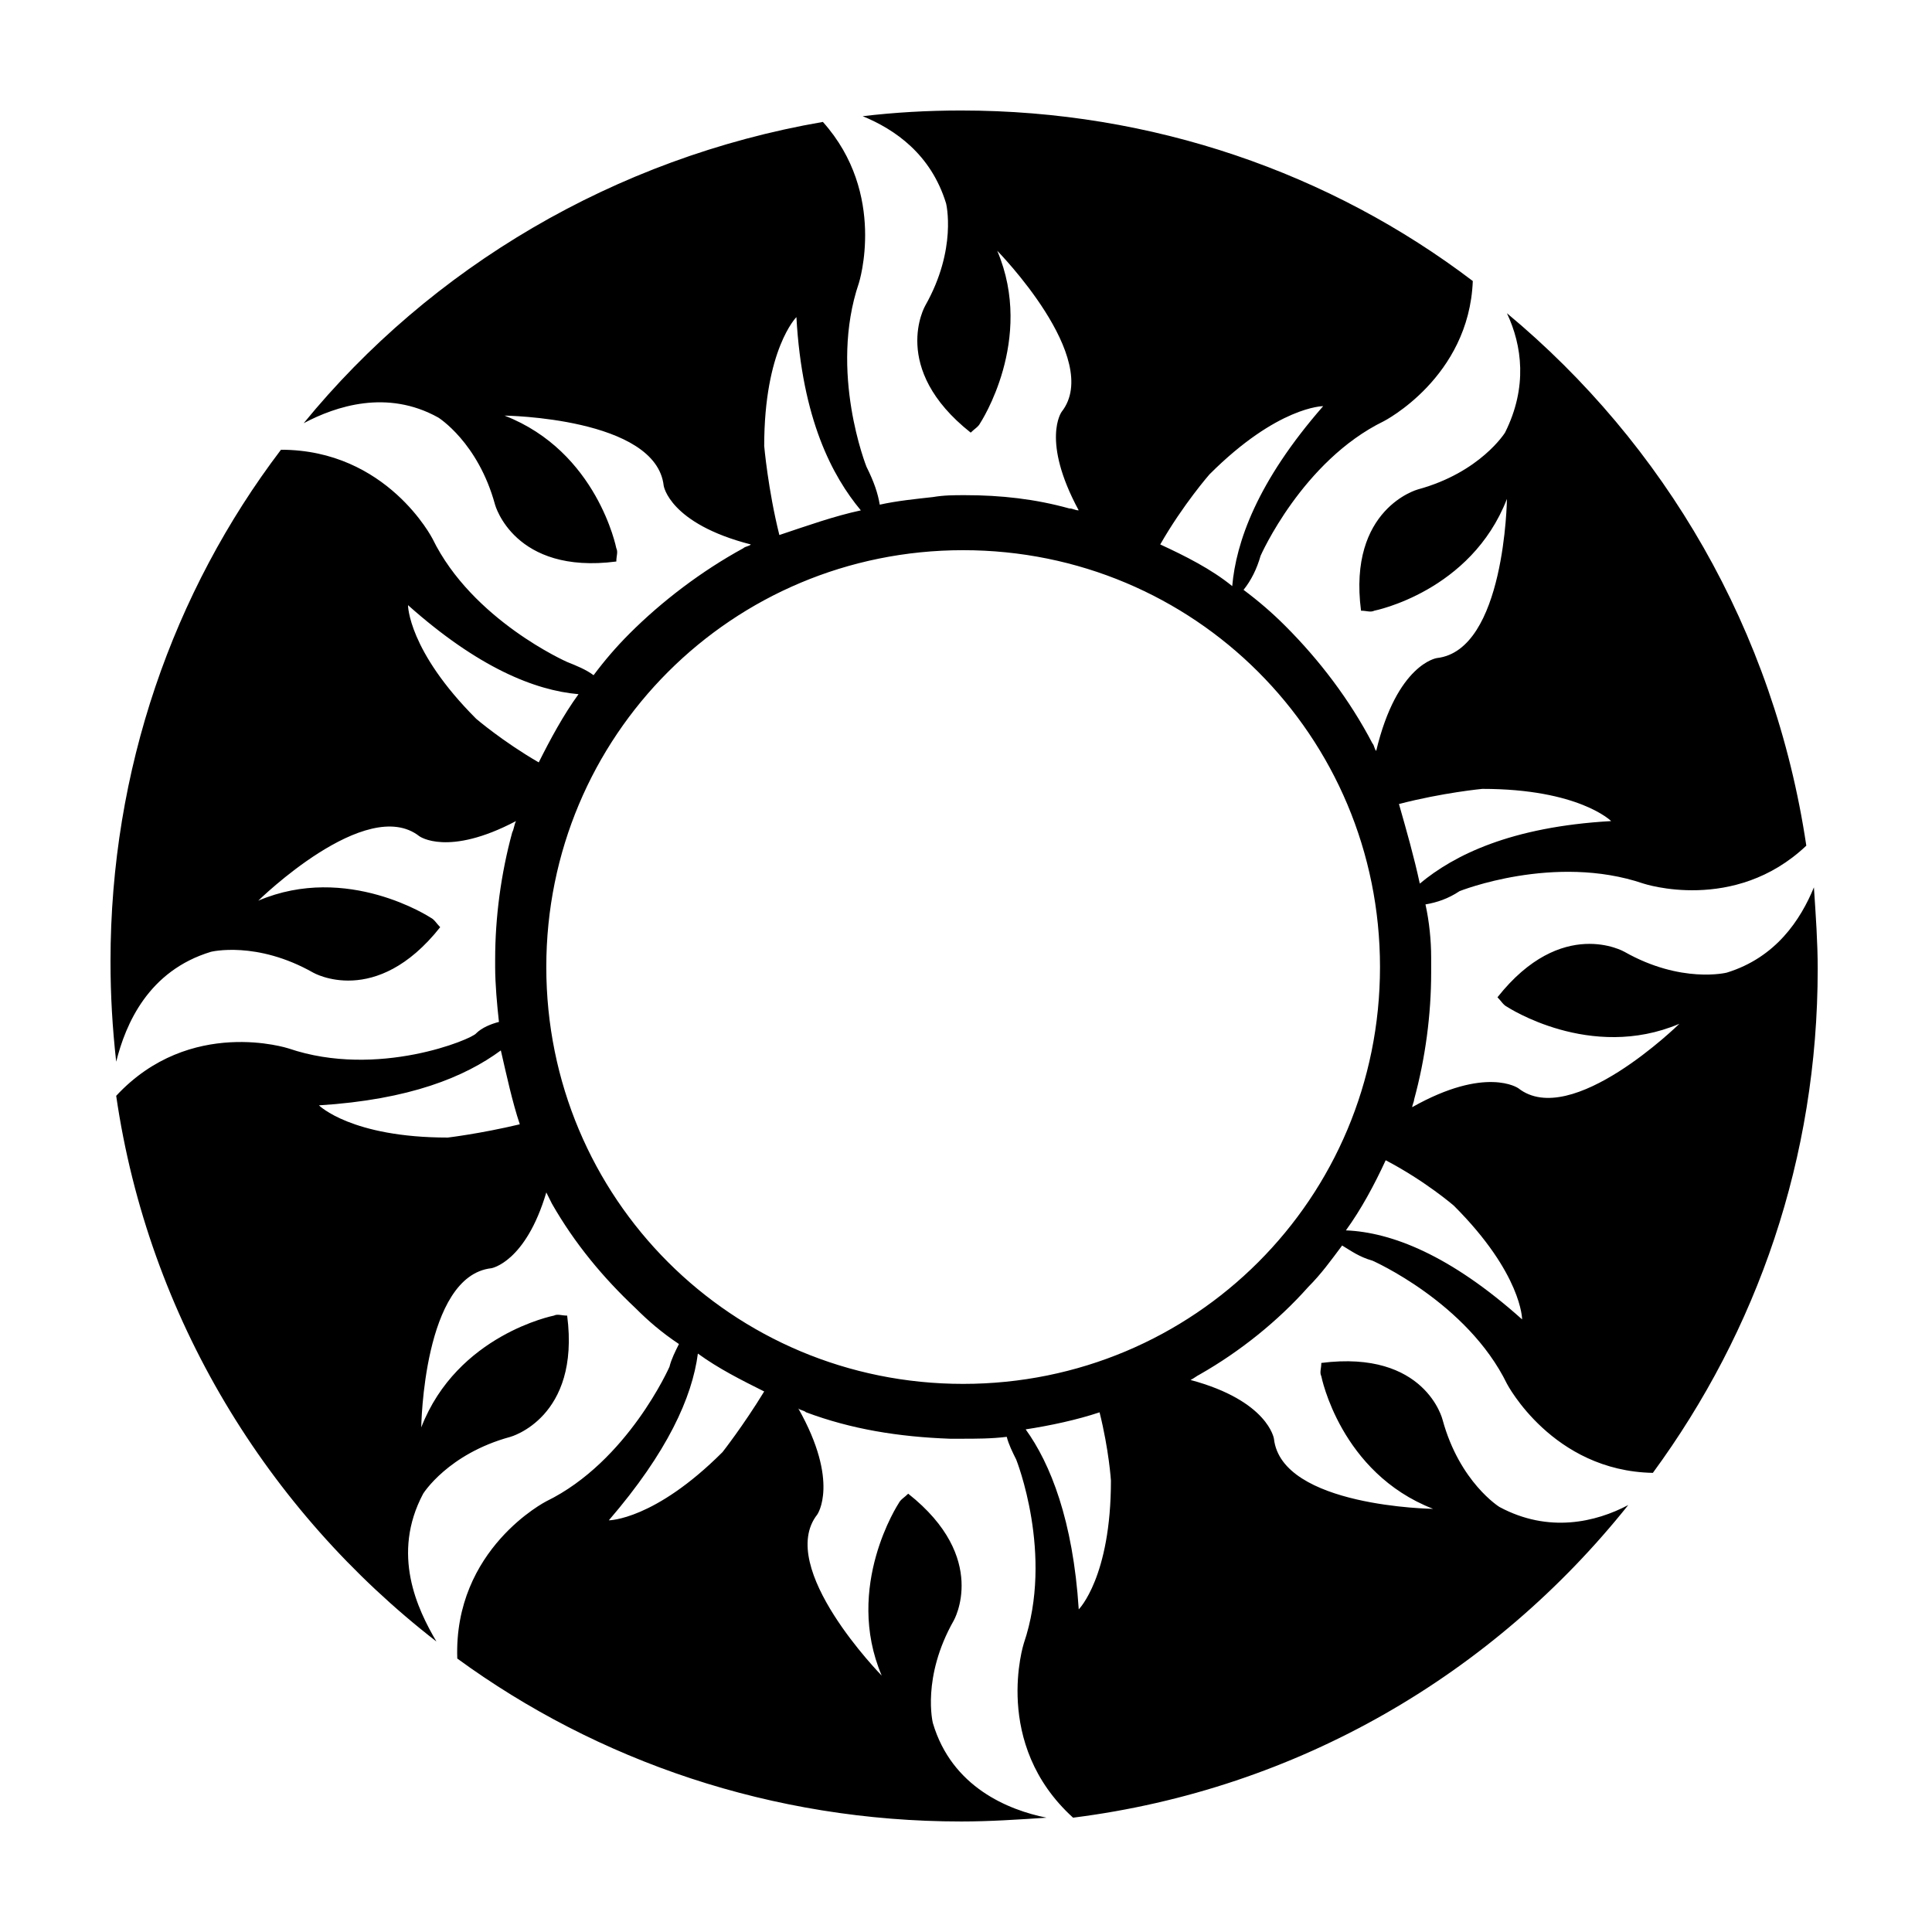 <?xml version="1.0" encoding="UTF-8"?>
<!-- Uploaded to: ICON Repo, www.svgrepo.com, Generator: ICON Repo Mixer Tools -->
<svg fill="#000000" width="800px" height="800px" version="1.1" viewBox="144 144 512 512" xmlns="http://www.w3.org/2000/svg">
 <path d="m490.64 485.12c3.516-3.516 6.027-7.027 9.039-11.047 2.508 1.508 4.519 3.012 8.035 4.016 0 0 25.105 11.047 35.648 32.637 0 0 12.051 23.102 38.664 23.598 27.617-37.66 43.684-83.355 43.684-133.57 0-7.027-0.504-14.062-1.004-21.594-3.516 8.535-10.039 18.582-23.102 22.598 0 0-12.051 3.012-27.113-5.523 0 0-16.57-9.543-33.645 12.051 1.004 1.004 1.508 2.012 2.508 2.508 0 0 22.094 14.559 45.695 4.519 0 0-28.621 28.117-42.684 17.074 0 0-8.535-6.027-28.117 5.023 0-0.504 0.504-1.508 0.504-2.012 3.012-11.047 4.519-22.598 4.519-33.645v-4.016c0-4.519-0.504-9.543-1.508-14.062 3.012-0.504 6.027-1.508 9.039-3.516 0 0 25.105-10.039 48.707-2.012 0 0 24.102 8.035 43.18-10.039-8.535-57.242-37.66-106.45-79.336-141.1 4.016 8.535 5.523 19.582-0.504 31.633 0 0-6.531 10.543-23.102 15.062 0 0-18.582 5.023-15.062 32.137 1.508 0 2.508 0.504 3.516 0 0 0 25.609-5.023 35.152-29.625 0 0-0.504 40.168-18.582 42.18 0 0-10.543 1.508-16.066 24.605-0.504-0.504-0.504-1.508-1.004-2.012-6.027-11.547-14.062-22.094-23.102-31.129-3.516-3.516-7.027-6.531-11.047-9.543 2.012-2.508 3.516-5.523 4.519-9.039 0 0 11.047-25.105 32.637-35.648 0 0 22.598-11.547 23.598-37.156-37.66-28.621-84.863-45.191-135.57-45.191-9.039 0-17.574 0.504-26.113 1.508 8.535 3.516 18.078 10.039 22.094 23.102 0 0 3.012 12.051-5.523 27.113 0 0-9.543 16.57 12.051 33.645 1.004-1.004 2.012-1.508 2.508-2.508 0 0 14.559-22.094 4.519-45.695 0 0 28.117 28.621 17.074 42.684 0 0-5.523 7.531 4.519 26.113-1.004 0-1.508-0.504-2.508-0.504-9.039-2.508-18.078-3.516-27.617-3.516-3.012 0-5.523 0-8.535 0.504-4.519 0.504-9.543 1.004-14.062 2.012-0.504-3.012-1.508-6.027-3.516-10.039 0 0-10.039-25.105-2.012-48.707 0 0 7.531-23.598-9.543-42.684-55.234 9.543-103.94 38.664-137.59 79.84 8.535-4.519 22.094-9.039 35.648-1.508 0 0 10.543 6.531 15.062 23.102 0 0 5.023 18.582 32.137 15.062 0-1.508 0.504-2.508 0-3.516 0 0-5.023-25.609-29.625-35.152 0 0 40.168 0.504 42.18 18.582 0 0 1.508 10.039 23.102 15.566-0.504 0.504-1.508 0.504-2.012 1.004-11.047 6.027-21.594 14.062-30.129 22.598-3.516 3.516-6.531 7.027-9.543 11.047-2.012-1.508-4.519-2.508-7.027-3.516 0 0-25.105-11.047-35.648-32.637 0 0-12.051-23.598-40.168-23.598-28.605 37.656-45.176 84.855-45.176 135.57 0 9.039 0.504 17.574 1.508 26.609 2.508-10.039 8.535-24.102 25.105-29.125 0 0 12.051-3.012 27.113 5.523 0 0 16.57 9.543 33.645-12.051-1.004-1.004-1.508-2.012-2.508-2.508 0 0-22.094-14.559-45.695-4.519 0 0 28.621-28.117 42.684-17.074 0 0 7.531 5.523 25.609-4.016-0.504 1.004-0.504 2.012-1.004 3.012-3.012 11.047-4.519 22.598-4.519 33.645v2.012c0 4.519 0.504 10.039 1.004 14.559-2.012 0.504-4.519 1.508-6.027 3.012-1.004 1.508-26.113 12.051-49.711 4.016 0 0-26.113-8.535-45.695 12.555 8.535 58.75 40.168 109.96 84.863 144.61-5.023-8.535-12.051-23.102-3.516-39.168 0 0 6.531-10.543 23.102-15.062 0 0 18.582-5.023 15.062-32.137-1.508 0-2.508-0.504-3.516 0 0 0-25.609 5.023-35.152 29.625 0 0 0.504-40.168 18.582-42.18 0 0 9.039-1.508 14.559-20.086 0.504 1.004 1.004 2.012 1.508 3.012 6.027 10.543 13.559 19.582 22.094 27.617 3.516 3.516 7.027 6.531 11.547 9.543-1.004 2.012-2.012 4.016-2.508 6.027 0 0-11.047 25.105-32.637 35.648 0 0-24.605 12.555-23.598 41.676 37.145 27.113 83.348 43.18 133.56 43.18 7.531 0 15.062-0.504 22.598-1.004-10.039-2.012-25.105-8.035-30.129-25.105 0 0-3.012-12.051 5.523-27.113 0 0 9.543-16.57-12.051-33.645-1.004 1.004-2.012 1.508-2.508 2.508 0 0-14.559 22.094-4.519 45.695 0 0-28.117-28.621-17.074-42.684 0 0 6.027-8.535-5.023-28.117 0.504 0.504 1.508 0.504 2.012 1.004 12.051 4.519 24.605 6.531 38.164 7.027h3.012c4.016 0 8.035 0 12.051-0.504 0.504 2.012 1.508 4.016 2.508 6.027 0 0 10.039 25.105 2.012 48.707 0 0-8.535 26.609 13.055 46.195 59.75-7.531 111.47-38.164 147.13-82.852-8.535 4.519-21.09 7.531-34.145 0.504 0 0-10.543-6.531-15.062-23.102 0 0-4.519-18.582-32.137-15.062 0 1.508-0.504 2.508 0 3.516 0 0 5.023 25.609 29.625 35.152 0 0-40.168-0.504-42.18-18.582 0 0-1.508-10.039-22.094-15.566 1.004-0.504 1.508-1.004 2.508-1.508 10.547-6.012 20.586-14.043 28.625-23.082zm46.191-132.06c25.609 0 34.145 8.535 34.145 8.535-26.609 1.508-41.676 9.039-50.715 16.57-1.508-7.027-3.516-14.062-5.523-21.09 11.551-3.012 22.094-4.016 22.094-4.016zm-7.531 110.47c18.078 18.078 18.078 30.129 18.078 30.129-19.078-17.074-34.648-23.102-46.699-23.598 4.016-5.523 7.531-12.051 10.543-18.582 10.547 5.523 18.078 12.051 18.078 12.051zm-64.773-193.82c18.078-18.078 30.129-18.078 30.129-18.078-17.574 20.086-23.102 36.152-24.102 47.699-5.523-4.519-12.555-8.035-19.078-11.047 6.023-10.539 13.051-18.574 13.051-18.574zm-109.47-41.676c1.508 27.113 9.543 42.18 17.074 51.219-7.027 1.508-14.062 4.016-21.594 6.531-3.012-12.051-4.016-23.598-4.016-23.598 0-25.617 8.535-34.152 8.535-34.152zm-92.387 217.43c-25.609 0-34.145-8.535-34.145-8.535 24.102-1.508 38.664-7.531 48.203-14.559 1.508 6.531 3.012 13.559 5.023 19.582-10.551 2.508-19.082 3.512-19.082 3.512zm24.102-99.422c-9.543-5.523-16.57-11.547-16.57-11.547-18.078-18.078-18.078-30.129-18.078-30.129 18.582 16.57 33.645 22.598 45.191 23.598-4.019 5.523-7.531 12.051-10.543 18.078zm48.703 182.78c-18.078 18.078-30.129 18.078-30.129 18.078 15.566-18.078 22.094-32.637 23.598-44.188 5.523 4.016 11.547 7.027 17.574 10.039-5.516 9.035-11.043 16.07-11.043 16.07zm94.402 41.676c-1.508-23.598-7.531-38.664-14.062-47.699 6.531-1.004 13.559-2.508 19.582-4.519 2.508 10.039 3.012 18.078 3.012 18.078 0.004 25.605-8.531 34.141-8.531 34.141zm-30.633-59.754c-61.258 0-110.47-49.207-110.47-110.47s49.207-110.47 110.47-110.47c61.258 0 110.47 49.207 110.47 110.47 0.004 61.262-49.203 110.47-110.47 110.47z"/>
</svg>